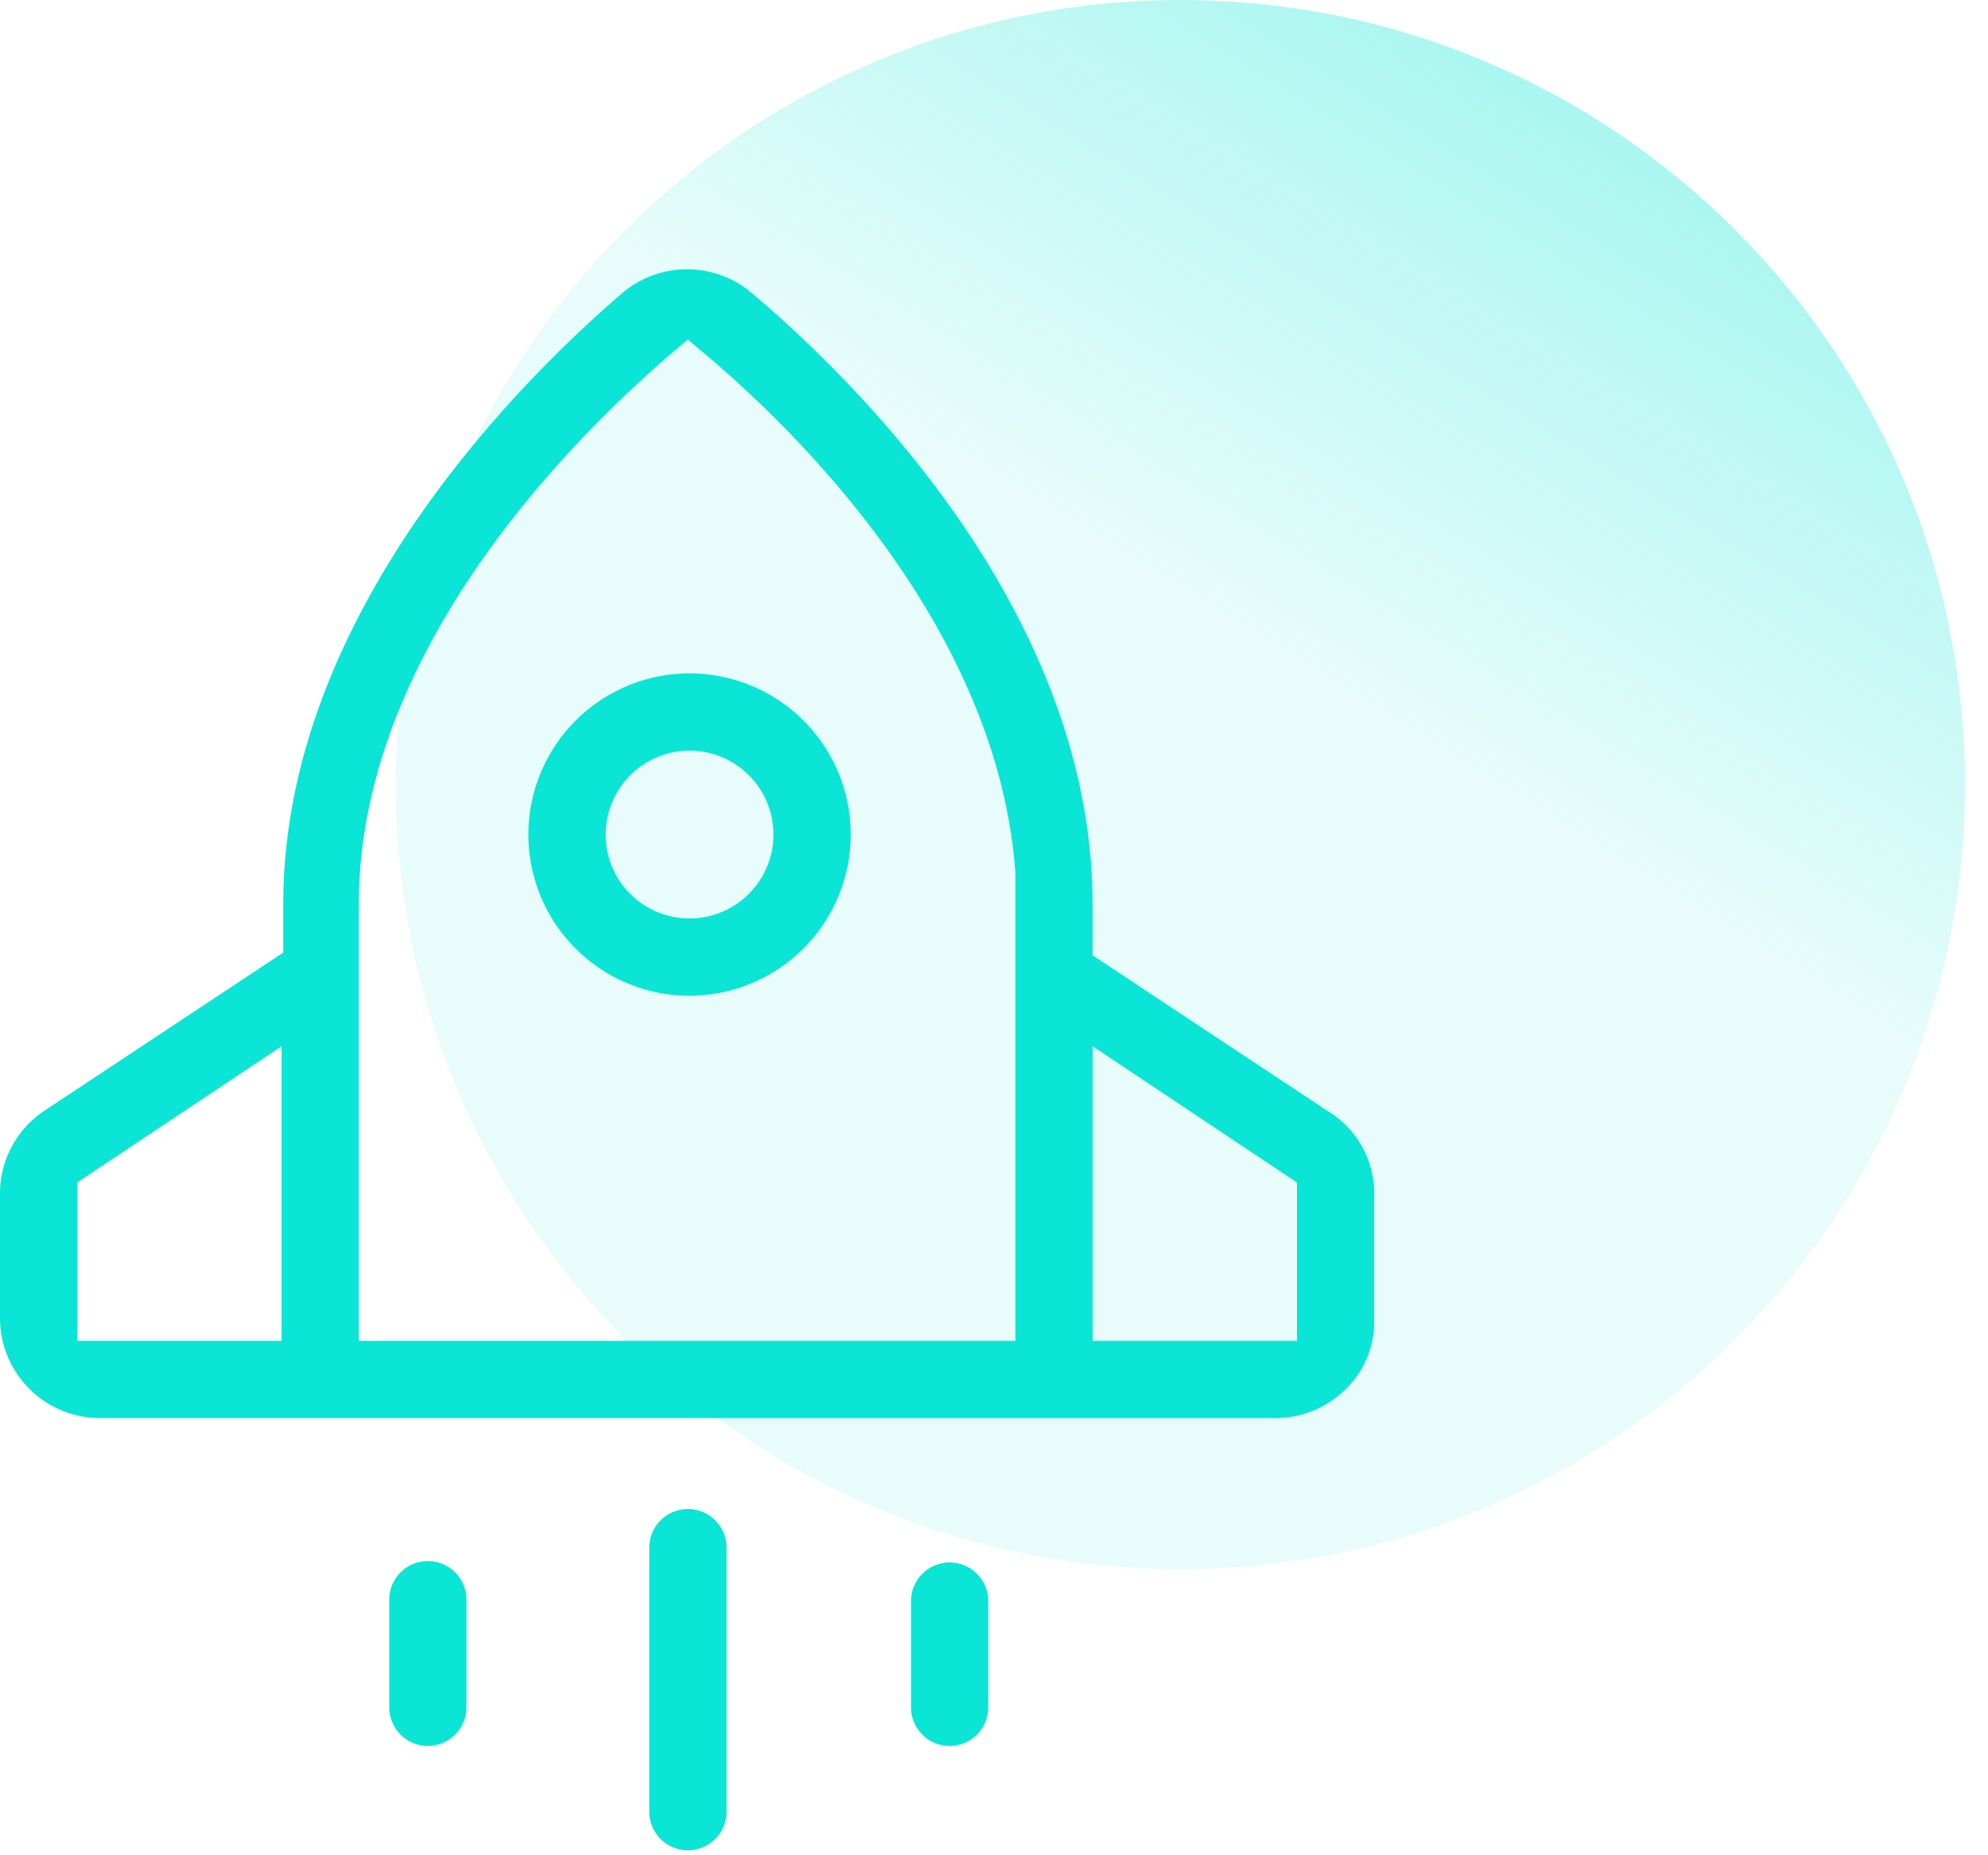 <svg xmlns="http://www.w3.org/2000/svg" width="75" height="70" fill="none"><path fill="url(#a)" d="M44.531 59.202c16.348 0 29.601-13.253 29.601-29.601S60.88 0 44.532 0C28.181 0 14.93 13.253 14.93 29.601s13.253 29.601 29.601 29.601"/><path fill="#0AE5D5" d="M25.952 69.813a1.46 1.46 0 0 1-1.457-1.457v-10a1.458 1.458 0 0 1 2.915 0v10a1.46 1.46 0 0 1-1.458 1.457M16.14 65.876a1.46 1.46 0 0 1-1.456-1.456v-4.063a1.457 1.457 0 0 1 2.914 0v4.063a1.46 1.46 0 0 1-1.458 1.456M35.826 65.876a1.46 1.46 0 0 1-1.457-1.456v-4.063a1.458 1.458 0 0 1 2.914 0v4.063a1.46 1.46 0 0 1-1.457 1.456M3.769 53.504A3.773 3.773 0 0 1 0 49.735v-4.687a3.75 3.75 0 0 1 1.659-3.13l9.027-5.977v-1.829c0-10.912 8.966-19.774 12.82-23.079a3.775 3.775 0 0 1 4.843.012c3.863 3.26 12.869 12.048 12.869 23.067v1.932l8.967 5.94a3.61 3.61 0 0 1 1.658 3.13v4.685a3.53 3.53 0 0 1-1.027 2.566 3.77 3.77 0 0 1-2.679 1.141zM41.22 50.59h7.71v-5.974l-7.71-5.14zM25.273 13.383c-3.524 3.03-11.735 11.1-11.735 20.73V50.59h24.768V32.91c-.683-9.332-8.4-16.763-11.682-19.53l-.678-.57zM2.914 44.616v5.974h7.71V39.475z"/><path fill="#0AE5D5" d="M26.016 37.57a6.081 6.081 0 1 1 6.08-6.08 6.09 6.09 0 0 1-6.08 6.08m0-9.249a3.17 3.17 0 0 0-2.634 4.927 3.166 3.166 0 1 0 2.634-4.927"/><defs><linearGradient id="a" x1="44.531" x2="89.465" y1="22.26" y2="-50.322" gradientUnits="userSpaceOnUse"><stop stop-color="#0AE5D5" stop-opacity=".098"/><stop offset="1" stop-color="#0AE5D5"/></linearGradient></defs></svg>